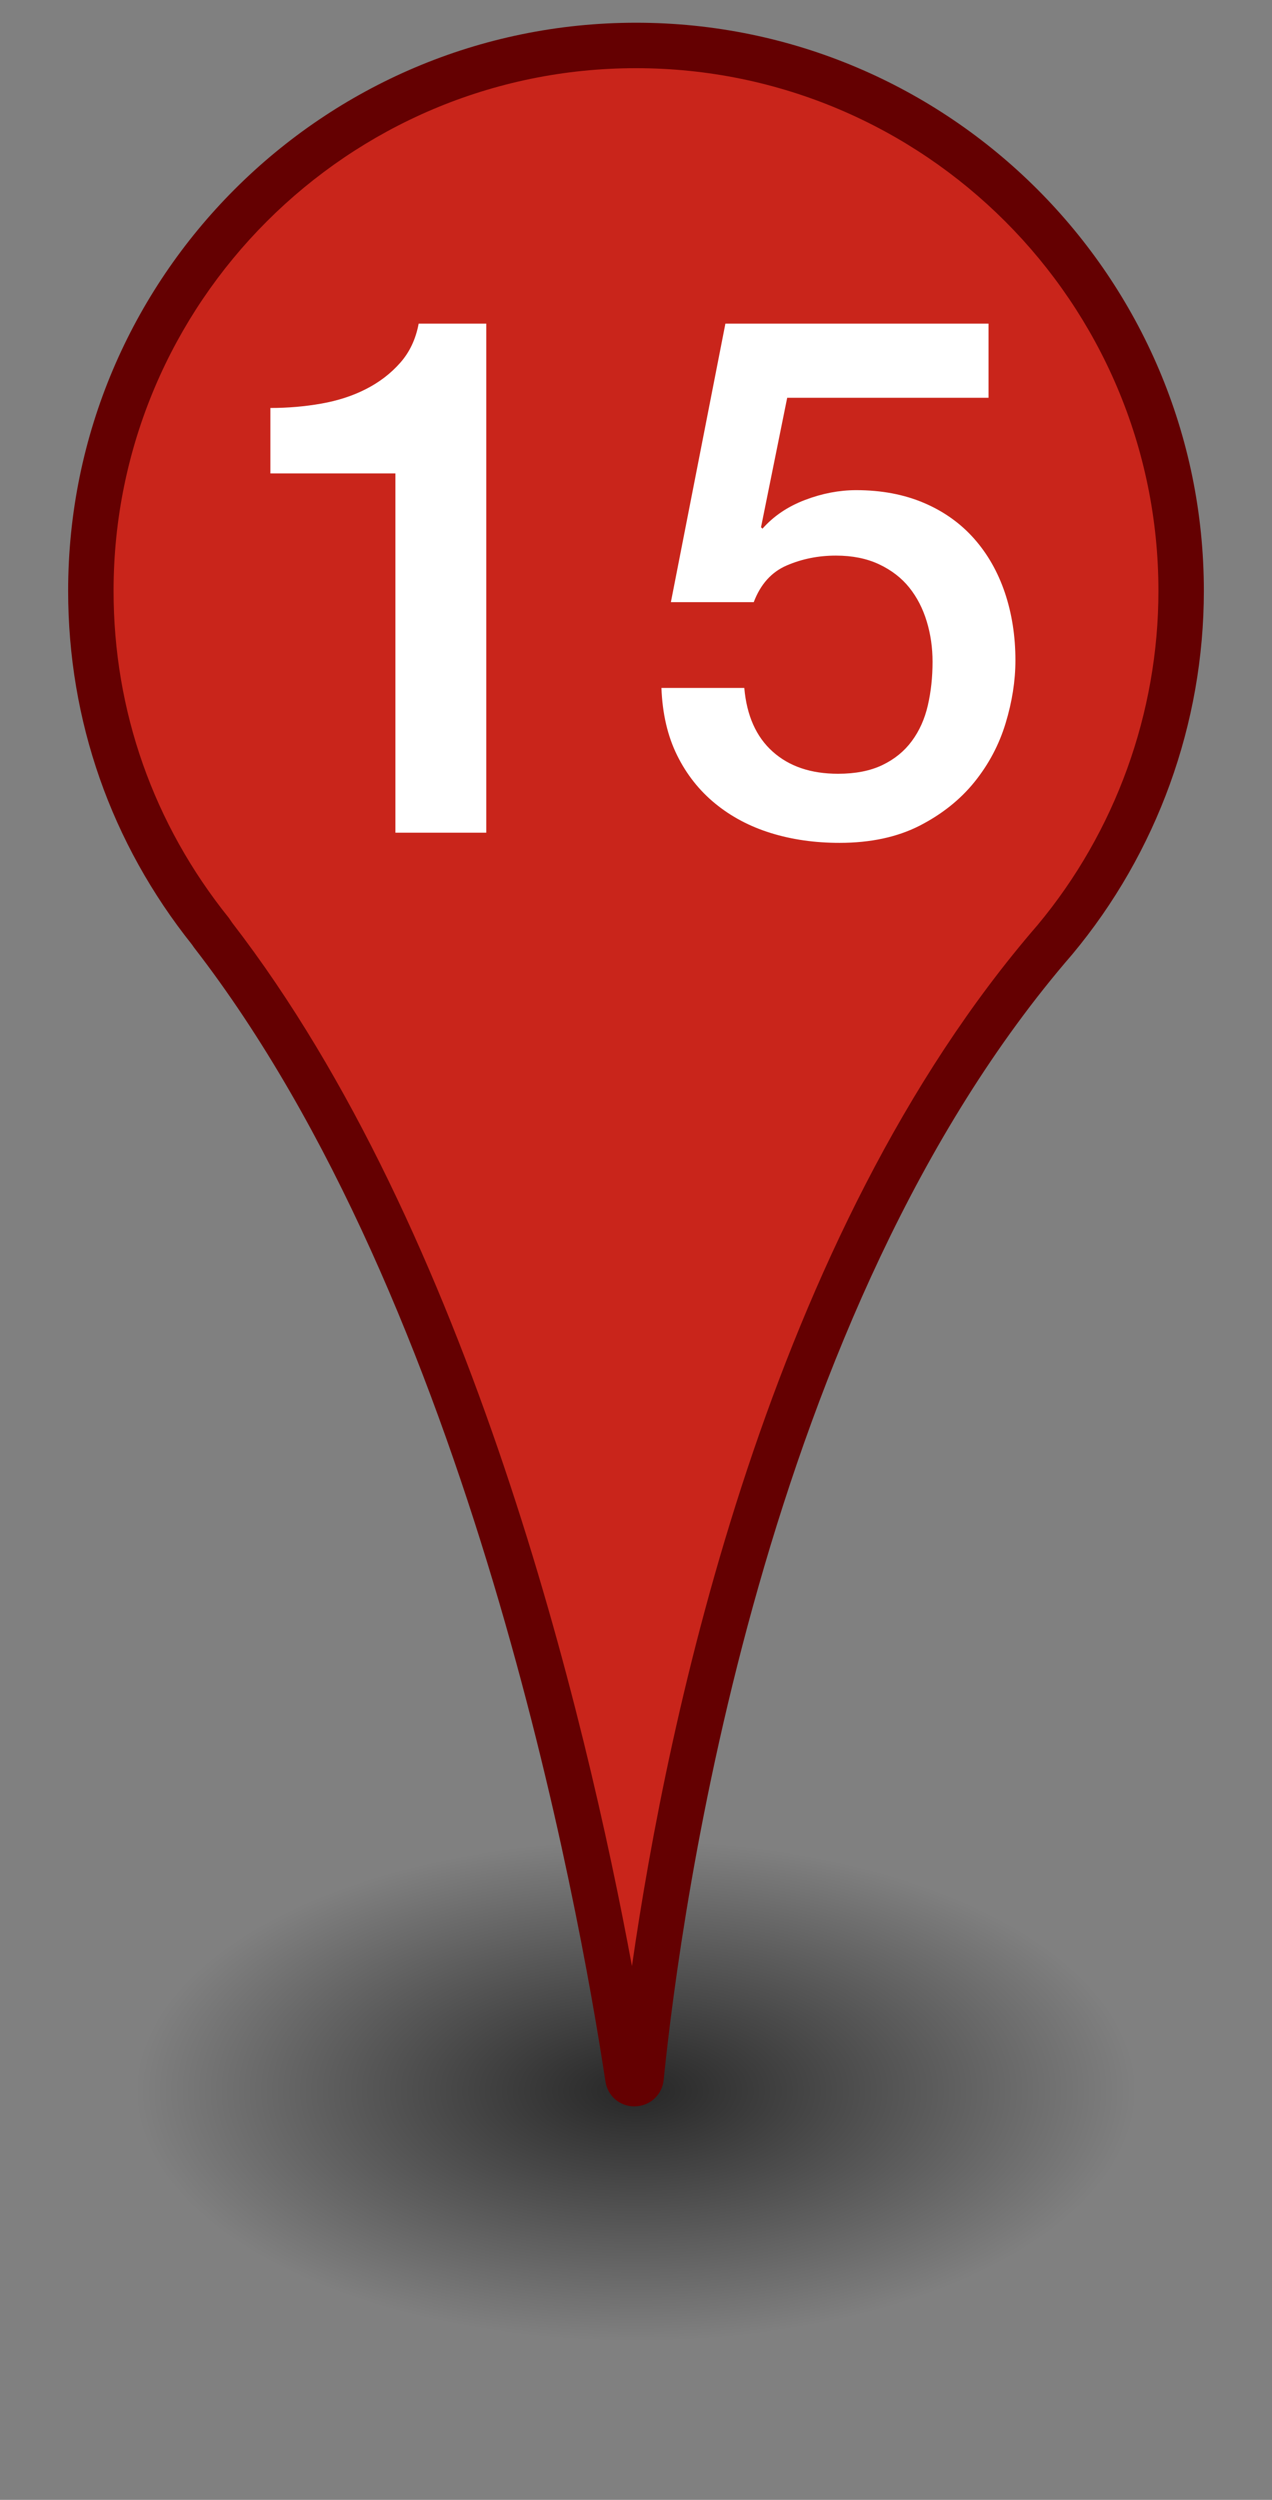 <svg xmlns="http://www.w3.org/2000/svg" xmlns:xlink="http://www.w3.org/1999/xlink" width="28px" height="55px" viewBox="0 0 28 55">
<rect x="0" y="0" width="28" height="55" fill="#808080" stroke="none"/>
<title>Pin 15</title>
<desc>numbered map pin</desc>
<radialGradient id="pin-shadow" cx="14" cy="46" r="11" gradientTransform="matrix(1 0 0 0.5 0 23)" gradientUnits="userSpaceOnUse">
	<stop  offset="0" style="stop-color:#000000;stop-opacity:0.7"/>
	<stop  offset="1" style="stop-color:#000000;stop-opacity:0"/>
</radialGradient>
<ellipse id="shadow" style="fill:url(#pin-shadow);" cx="14" cy="46" rx="13" ry="7"/>
<path id="fill" fill="#C9251B" d="M26,13c0-6.627-5.373-12-12-12S2,6.373,2,13c0,2.845,0.995,5.454,2.649,7.511
	c0.001,0.001,0.001,0.003,0.002,0.004c0.004,0.009,0.01,0.018,0.016,0.026c6.122,7.907,8.527,21.047,9.154,25.176
	c0.026,0.171,0.273,0.164,0.29-0.008c0.419-4.115,2.252-17.116,9.106-25.03C24.953,18.599,26,15.922,26,13z"/>
<path id="border" fill="#640001" d="M13.964,46.343c-0.322,0-0.589-0.229-0.637-0.55c-0.588-3.868-2.98-17.099-9.056-24.946
	l-0.043-0.062C2.443,18.548,1.5,15.857,1.5,13C1.5,6.107,7.107,0.5,14,0.5S26.5,6.107,26.5,13c0,2.918-1.029,5.759-2.899,8
	c-6.803,7.855-8.603,20.938-8.992,24.761c-0.034,0.329-0.298,0.573-0.628,0.581C13.976,46.343,13.97,46.343,13.964,46.343z
		M5.112,20.304c5.243,6.792,7.785,17.474,8.799,22.952c0.785-5.457,3.01-16.07,8.928-22.903C24.553,18.298,25.5,15.684,25.5,13
	c0-6.341-5.159-11.5-11.5-11.5S2.5,6.659,2.5,13c0,2.644,0.878,5.132,2.539,7.197L5.112,20.304z"/>
<path fill="#FFFFFF" d="M5.952,8.976c0.384,0,0.757-0.032,1.12-0.096c0.363-0.064,0.691-0.17,0.984-0.32
	C8.349,8.411,8.6,8.219,8.808,7.984C9.016,7.75,9.152,7.462,9.216,7.12h1.488v11.2h-2v-7.904H5.952V8.976z"/>
<path fill="#FFFFFF" d="M15.968,7.12h5.792v1.632h-4.432L16.752,11.6l0.032,0.032c0.245-0.277,0.557-0.488,0.936-0.632
	c0.378-0.144,0.754-0.216,1.128-0.216c0.554,0,1.05,0.094,1.488,0.28s0.805,0.448,1.104,0.784c0.298,0.336,0.525,0.734,0.68,1.192
	c0.154,0.458,0.232,0.955,0.232,1.488c0,0.448-0.072,0.91-0.216,1.384c-0.144,0.475-0.374,0.907-0.688,1.296
	c-0.315,0.389-0.718,0.709-1.208,0.96c-0.491,0.25-1.078,0.376-1.76,0.376c-0.544,0-1.048-0.072-1.512-0.216
	c-0.464-0.144-0.872-0.36-1.224-0.648s-0.632-0.643-0.84-1.064s-0.323-0.915-0.344-1.48h1.824c0.053,0.608,0.261,1.075,0.624,1.4
	c0.363,0.326,0.843,0.488,1.44,0.488c0.384,0,0.709-0.064,0.976-0.192c0.267-0.128,0.483-0.304,0.648-0.528
	c0.166-0.224,0.283-0.485,0.352-0.784c0.069-0.299,0.104-0.619,0.104-0.96c0-0.31-0.042-0.605-0.128-0.888
	s-0.213-0.531-0.384-0.744c-0.171-0.213-0.392-0.384-0.664-0.512c-0.272-0.128-0.589-0.192-0.952-0.192
	c-0.384,0-0.744,0.072-1.08,0.216s-0.579,0.414-0.728,0.808h-1.824L15.968,7.12z"/>
</svg>
